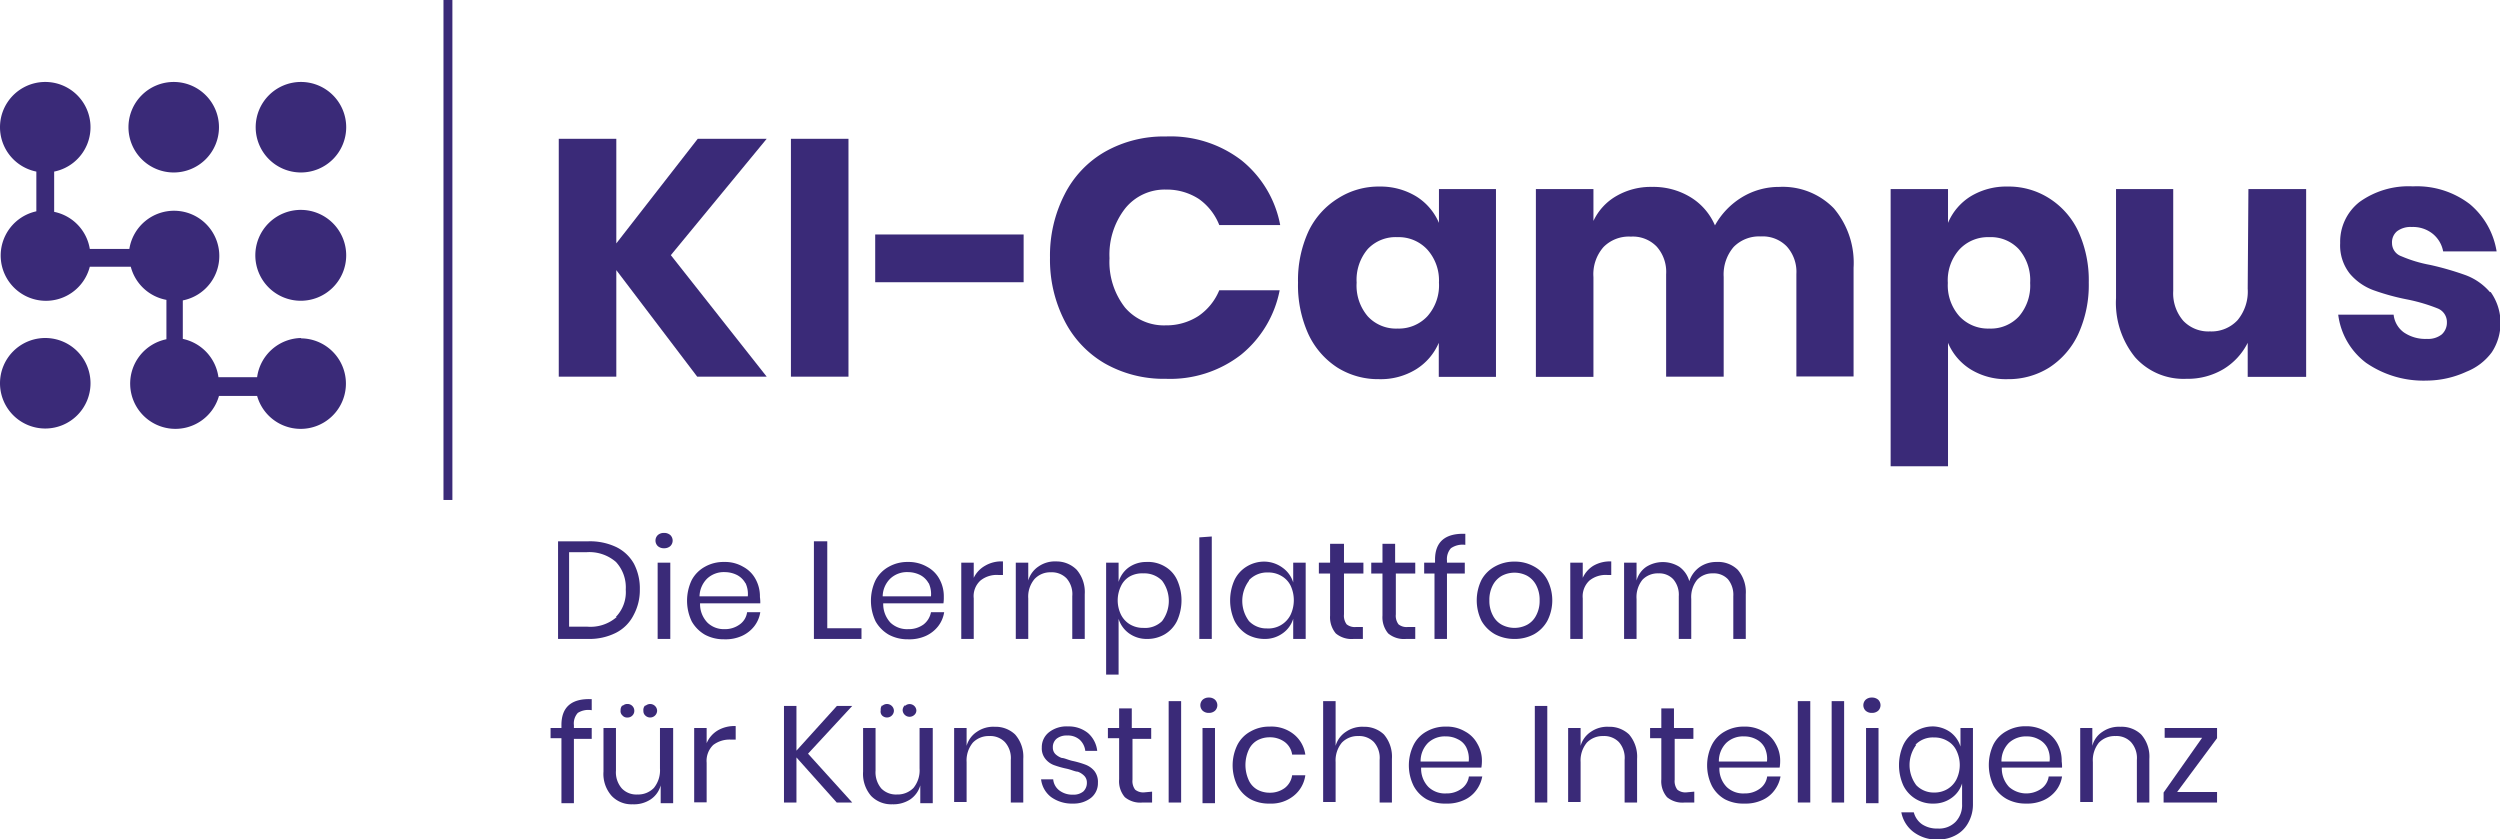 <svg id="KI-Campus_Logo" data-name="KI-Campus Logo" xmlns="http://www.w3.org/2000/svg" viewBox="0 0 140.31 47.11"><defs><style>.cls-1{fill:#3a2a78;}</style></defs><title>KI-Campus_Logo_mit_Zusatz_RGB_Aubergine</title><polygon class="cls-1" points="39.16 7.79 34.59 13.66 34.59 7.79 31.36 7.79 31.36 21.14 34.59 21.14 34.59 15.16 39.13 21.14 43.03 21.14 37.65 14.32 43.03 7.79 39.16 7.79"/><rect class="cls-1" x="44.39" y="7.79" width="3.23" height="13.35"/><rect class="cls-1" x="49.12" y="13.16" width="8.33" height="2.68"/><path class="cls-1" d="M66,10.78a3.3,3.3,0,0,1,1.86.53A3.24,3.24,0,0,1,69,12.77h3.42a6.11,6.11,0,0,0-2.17-3.63A6.54,6.54,0,0,0,66,7.8a6.68,6.68,0,0,0-3.42.86,5.74,5.74,0,0,0-2.27,2.41,7.5,7.5,0,0,0-.81,3.53,7.5,7.5,0,0,0,.81,3.53,5.8,5.8,0,0,0,2.27,2.41A6.68,6.68,0,0,0,66,21.4a6.49,6.49,0,0,0,4.22-1.35,6.17,6.17,0,0,0,2.17-3.62H69a3.24,3.24,0,0,1-1.16,1.44A3.3,3.3,0,0,1,66,18.4a2.87,2.87,0,0,1-2.29-1,4.16,4.16,0,0,1-.87-2.77,4.21,4.21,0,0,1,.87-2.78A2.84,2.84,0,0,1,66,10.78Z" transform="translate(-0.57 -0.14)"/><path class="cls-1" d="M81.33,12.65a3.25,3.25,0,0,0-1.28-1.49A3.86,3.86,0,0,0,78,10.61a4.23,4.23,0,0,0-2.33.66A4.4,4.4,0,0,0,74,13.14,6.58,6.58,0,0,0,73.42,16,6.63,6.63,0,0,0,74,18.89a4.49,4.49,0,0,0,1.63,1.88,4.3,4.3,0,0,0,2.33.65,3.78,3.78,0,0,0,2.08-.55,3.25,3.25,0,0,0,1.28-1.49v1.91h3.21V10.75H81.33Zm-.65,5.24a2.19,2.19,0,0,1-1.67.69,2.15,2.15,0,0,1-1.67-.68A2.65,2.65,0,0,1,76.71,16a2.66,2.66,0,0,1,.63-1.89A2.15,2.15,0,0,1,79,13.45a2.19,2.19,0,0,1,1.67.69A2.59,2.59,0,0,1,81.33,16,2.61,2.61,0,0,1,80.68,17.89Z" transform="translate(-0.57 -0.14)"/><path class="cls-1" d="M100.43,10.63a4,4,0,0,0-2.11.59,4.27,4.27,0,0,0-1.5,1.57,3.43,3.43,0,0,0-1.4-1.6,4,4,0,0,0-2.13-.56,3.85,3.85,0,0,0-2,.51A3.15,3.15,0,0,0,90,12.54V10.75H86.77V21.29H90v-5.6A2.31,2.31,0,0,1,90.57,14a2,2,0,0,1,1.53-.58,1.86,1.86,0,0,1,1.45.56,2.13,2.13,0,0,1,.53,1.55v5.75h3.23v-5.6A2.37,2.37,0,0,1,97.87,14a2,2,0,0,1,1.52-.59,1.88,1.88,0,0,1,1.46.56,2.13,2.13,0,0,1,.54,1.55v5.75h3.21V15.17a4.73,4.73,0,0,0-1.11-3.34A4,4,0,0,0,100.43,10.63Z" transform="translate(-0.57 -0.14)"/><path class="cls-1" d="M115.58,11.27a4.23,4.23,0,0,0-2.33-.66,3.86,3.86,0,0,0-2.08.55,3.23,3.23,0,0,0-1.27,1.49v-1.9h-3.22V26.31h3.22V19.38a3.23,3.23,0,0,0,1.27,1.49,3.78,3.78,0,0,0,2.08.55,4.3,4.3,0,0,0,2.33-.65,4.49,4.49,0,0,0,1.63-1.88A6.63,6.63,0,0,0,117.8,16a6.58,6.58,0,0,0-.59-2.88A4.4,4.4,0,0,0,115.58,11.27Zm-1.7,6.63a2.15,2.15,0,0,1-1.67.68,2.19,2.19,0,0,1-1.67-.69,2.61,2.61,0,0,1-.65-1.87,2.59,2.59,0,0,1,.65-1.88,2.19,2.19,0,0,1,1.67-.69,2.15,2.15,0,0,1,1.67.68,2.66,2.66,0,0,1,.63,1.89A2.65,2.65,0,0,1,113.88,17.9Z" transform="translate(-0.57 -0.14)"/><path class="cls-1" d="M126.72,16.34a2.51,2.51,0,0,1-.57,1.77,2,2,0,0,1-1.55.63,1.94,1.94,0,0,1-1.5-.6,2.36,2.36,0,0,1-.56-1.67V10.75h-3.21v6.12a4.85,4.85,0,0,0,1.07,3.32,3.63,3.63,0,0,0,2.88,1.21,3.91,3.91,0,0,0,2.09-.55,3.61,3.61,0,0,0,1.35-1.47v1.91H130V10.75h-3.24Z" transform="translate(-0.57 -0.14)"/><path class="cls-1" d="M140.32,16.54a3.33,3.33,0,0,0-1.35-.95,16.66,16.66,0,0,0-2-.58,7.55,7.55,0,0,1-1.63-.49.78.78,0,0,1-.52-.73.81.81,0,0,1,.28-.67,1.26,1.26,0,0,1,.83-.24,1.77,1.77,0,0,1,1.16.37,1.66,1.66,0,0,1,.6,1h3a4.35,4.35,0,0,0-1.5-2.65,4.88,4.88,0,0,0-3.2-1,4.71,4.71,0,0,0-3,.88,2.83,2.83,0,0,0-1.08,2.3,2.55,2.55,0,0,0,.55,1.73,3.17,3.17,0,0,0,1.3.91,12.85,12.85,0,0,0,1.93.53,9.77,9.77,0,0,1,1.69.5.82.82,0,0,1,.52.78.89.89,0,0,1-.29.68,1.23,1.23,0,0,1-.83.25,2.14,2.14,0,0,1-1.29-.36,1.41,1.41,0,0,1-.58-1H131.8a4,4,0,0,0,1.56,2.7,5.66,5.66,0,0,0,3.42,1A5.39,5.39,0,0,0,139,21a3.24,3.24,0,0,0,1.42-1.09,3,3,0,0,0-.07-3.39Z" transform="translate(-0.57 -0.14)"/><rect class="cls-1" x="24.89" width="0.5" height="28.06"/><path class="cls-1" d="M3.11,19.11a2.54,2.54,0,1,0,2.54,2.54A2.54,2.54,0,0,0,3.11,19.11Z" transform="translate(-0.57 -0.14)"/><path class="cls-1" d="M17.48,4.74A2.54,2.54,0,1,0,20,7.28,2.54,2.54,0,0,0,17.48,4.74Z" transform="translate(-0.57 -0.14)"/><path class="cls-1" d="M17.48,11.92A2.55,2.55,0,1,0,20,14.47,2.55,2.55,0,0,0,17.48,11.92Z" transform="translate(-0.57 -0.14)"/><path class="cls-1" d="M17.48,19.11A2.54,2.54,0,0,0,15,21.31H12.83a2.55,2.55,0,0,0-2-2.15V17a2.54,2.54,0,1,0-3-2.89H5.61a2.54,2.54,0,0,0-2-2.08V9.77a2.54,2.54,0,1,0-1,0V12a2.54,2.54,0,1,0,3,3.11h2.3a2.54,2.54,0,0,0,2,1.86v2.21a2.54,2.54,0,1,0,2.95,3.18H15a2.54,2.54,0,1,0,2.44-3.23Z" transform="translate(-0.57 -0.14)"/><path class="cls-1" d="M10.32,9.82A2.54,2.54,0,1,0,7.78,7.28,2.54,2.54,0,0,0,10.32,9.82Z" transform="translate(-0.57 -0.14)"/><path class="cls-1" d="M36.13,34.66a2.25,2.25,0,0,1-1,1,3.3,3.3,0,0,1-1.54.34H31.89V30.52h1.72a3.44,3.44,0,0,1,1.54.32,2.28,2.28,0,0,1,1,.94,3,3,0,0,1,.33,1.45A2.93,2.93,0,0,1,36.13,34.66Zm-1,.11a2,2,0,0,0,.56-1.54,2.1,2.1,0,0,0-.55-1.55,2.28,2.28,0,0,0-1.63-.55h-1v4.18h1A2.23,2.23,0,0,0,35.18,34.77Z" transform="translate(-0.57 -0.14)"/><path class="cls-1" d="M37.49,30.17a.5.5,0,0,1,.35-.12.51.51,0,0,1,.35.12.43.43,0,0,1,0,.62.51.51,0,0,1-.35.12.5.5,0,0,1-.35-.12.43.43,0,0,1,0-.62Zm.7,1.55V36h-.71V31.72Z" transform="translate(-0.57 -0.14)"/><path class="cls-1" d="M43.24,34H39.86a1.5,1.5,0,0,0,.42,1.09,1.32,1.32,0,0,0,.95.36,1.39,1.39,0,0,0,.85-.26,1,1,0,0,0,.42-.69h.74a1.7,1.7,0,0,1-.34.79,1.85,1.85,0,0,1-.69.54,2.24,2.24,0,0,1-1,.19,2.21,2.21,0,0,1-1.08-.26,2,2,0,0,1-.74-.75,2.7,2.7,0,0,1,0-2.31,1.84,1.84,0,0,1,.74-.75,2.11,2.11,0,0,1,1.08-.27,2,2,0,0,1,1.07.27,1.69,1.69,0,0,1,.7.7,2,2,0,0,1,.24,1A2.09,2.09,0,0,1,43.24,34Zm-.83-1.12a1.14,1.14,0,0,0-.48-.47,1.54,1.54,0,0,0-.67-.16,1.37,1.37,0,0,0-1,.36,1.45,1.45,0,0,0-.43,1h2.71A1.45,1.45,0,0,0,42.41,32.86Z" transform="translate(-0.57 -0.14)"/><path class="cls-1" d="M47,35.4h1.92V36H46.25V30.52H47Z" transform="translate(-0.57 -0.14)"/><path class="cls-1" d="M53.52,34H50.14a1.53,1.53,0,0,0,.41,1.09,1.36,1.36,0,0,0,1,.36,1.41,1.41,0,0,0,.85-.26,1.13,1.13,0,0,0,.42-.69h.74a1.7,1.7,0,0,1-.34.79,1.85,1.85,0,0,1-.69.54,2.24,2.24,0,0,1-1,.19,2.21,2.21,0,0,1-1.08-.26,2,2,0,0,1-.74-.75,2.7,2.7,0,0,1,0-2.31,1.84,1.84,0,0,1,.74-.75,2.11,2.11,0,0,1,1.08-.27,2.07,2.07,0,0,1,1.07.27,1.69,1.69,0,0,1,.7.7,2,2,0,0,1,.24,1A2.09,2.09,0,0,1,53.52,34Zm-.83-1.12a1.14,1.14,0,0,0-.48-.47,1.54,1.54,0,0,0-.67-.16,1.37,1.37,0,0,0-1,.36,1.42,1.42,0,0,0-.43,1h2.71A1.45,1.45,0,0,0,52.69,32.86Z" transform="translate(-0.57 -0.14)"/><path class="cls-1" d="M55.86,31.89a1.79,1.79,0,0,1,1-.24v.76H56.6a1.45,1.45,0,0,0-1,.31,1.18,1.18,0,0,0-.38,1V36h-.7V31.72h.7v.85A1.55,1.55,0,0,1,55.86,31.89Z" transform="translate(-0.57 -0.14)"/><path class="cls-1" d="M61,32.12a1.92,1.92,0,0,1,.45,1.37V36h-.7v-2.4a1.34,1.34,0,0,0-.32-1,1.15,1.15,0,0,0-.88-.34,1.2,1.2,0,0,0-.92.38,1.53,1.53,0,0,0-.35,1.09V36h-.7V31.72h.7v1a1.42,1.42,0,0,1,.58-.79,1.61,1.61,0,0,1,1-.28A1.59,1.59,0,0,1,61,32.12Z" transform="translate(-0.57 -0.14)"/><path class="cls-1" d="M65.94,31.93a1.68,1.68,0,0,1,.69.75,2.79,2.79,0,0,1,0,2.31,1.79,1.79,0,0,1-.69.75,1.93,1.93,0,0,1-1,.26,1.69,1.69,0,0,1-1-.31,1.57,1.57,0,0,1-.59-.82V38h-.7V31.72h.7V32.8A1.54,1.54,0,0,1,63.9,32a1.69,1.69,0,0,1,1-.32A1.85,1.85,0,0,1,65.94,31.93ZM64,32.48a1.21,1.21,0,0,0-.51.54,1.84,1.84,0,0,0,0,1.63,1.33,1.33,0,0,0,.51.54,1.43,1.43,0,0,0,.74.19A1.36,1.36,0,0,0,65.79,35a1.89,1.89,0,0,0,0-2.27,1.39,1.39,0,0,0-1.05-.41A1.43,1.43,0,0,0,64,32.48Z" transform="translate(-0.57 -0.14)"/><path class="cls-1" d="M68.58,30.25V36h-.7v-5.7Z" transform="translate(-0.57 -0.14)"/><path class="cls-1" d="M72.55,32a1.58,1.58,0,0,1,.6.83V31.72h.7V36h-.7V34.87a1.55,1.55,0,0,1-.6.82,1.69,1.69,0,0,1-1,.31,2,2,0,0,1-1-.26,1.92,1.92,0,0,1-.69-.75,2.79,2.79,0,0,1,0-2.31,1.8,1.8,0,0,1,.69-.75,1.87,1.87,0,0,1,1-.27A1.76,1.76,0,0,1,72.55,32Zm-1.88.73a1.89,1.89,0,0,0,0,2.27,1.35,1.35,0,0,0,1,.41A1.39,1.39,0,0,0,73,34.65,1.94,1.94,0,0,0,73,33a1.29,1.29,0,0,0-.52-.54,1.41,1.41,0,0,0-.74-.19A1.39,1.39,0,0,0,70.67,32.7Z" transform="translate(-0.57 -0.14)"/><path class="cls-1" d="M77.06,35.33V36h-.52a1.38,1.38,0,0,1-1-.31,1.41,1.41,0,0,1-.32-1V32.33h-.63v-.61h.63V30.66H76v1.06h1.09v.61H76v2.29a.8.8,0,0,0,.15.56.72.72,0,0,0,.52.15Z" transform="translate(-0.57 -0.14)"/><path class="cls-1" d="M80,35.33V36h-.52a1.38,1.38,0,0,1-1-.31,1.41,1.41,0,0,1-.32-1V32.33h-.63v-.61h.63V30.66h.71v1.06H80v.61H78.91v2.29a.8.8,0,0,0,.15.56.72.72,0,0,0,.52.15Z" transform="translate(-0.57 -0.14)"/><path class="cls-1" d="M82,30.91a.92.92,0,0,0-.22.69v.12h1v.61h-1V36h-.7V32.33H80.5v-.61h.61v-.17c0-1,.57-1.49,1.7-1.45v.62A1.15,1.15,0,0,0,82,30.91Z" transform="translate(-0.57 -0.14)"/><path class="cls-1" d="M86.66,31.93a1.81,1.81,0,0,1,.75.75,2.52,2.52,0,0,1,0,2.31,1.93,1.93,0,0,1-.75.75,2.28,2.28,0,0,1-1.09.26,2.31,2.31,0,0,1-1.09-.26,2,2,0,0,1-.76-.75,2.61,2.61,0,0,1,0-2.31,1.89,1.89,0,0,1,.76-.75,2.2,2.2,0,0,1,1.09-.27A2.18,2.18,0,0,1,86.66,31.93Zm-1.79.52a1.28,1.28,0,0,0-.51.52,1.75,1.75,0,0,0-.2.87,1.72,1.72,0,0,0,.2.85,1.22,1.22,0,0,0,.51.52,1.53,1.53,0,0,0,1.4,0,1.22,1.22,0,0,0,.51-.52,1.72,1.72,0,0,0,.2-.85,1.75,1.75,0,0,0-.2-.87,1.28,1.28,0,0,0-.51-.52,1.53,1.53,0,0,0-1.4,0Z" transform="translate(-0.57 -0.14)"/><path class="cls-1" d="M90,31.89a1.85,1.85,0,0,1,1-.24v.76h-.22a1.45,1.45,0,0,0-1,.31,1.21,1.21,0,0,0-.38,1V36h-.7V31.72h.7v.85A1.55,1.55,0,0,1,90,31.89Z" transform="translate(-0.57 -0.14)"/><path class="cls-1" d="M98.1,32.12a1.92,1.92,0,0,1,.45,1.37V36h-.7v-2.4a1.37,1.37,0,0,0-.3-.95,1.08,1.08,0,0,0-.84-.33,1.17,1.17,0,0,0-.89.36,1.55,1.55,0,0,0-.33,1.08V36h-.7v-2.4a1.33,1.33,0,0,0-.31-.95,1.07,1.07,0,0,0-.83-.33,1.18,1.18,0,0,0-.9.36,1.55,1.55,0,0,0-.33,1.08V36h-.7V31.72h.7v1a1.37,1.37,0,0,1,.55-.77,1.75,1.75,0,0,1,1.85,0,1.47,1.47,0,0,1,.56.81,1.57,1.57,0,0,1,.59-.8,1.62,1.62,0,0,1,.94-.28A1.57,1.57,0,0,1,98.1,32.12Z" transform="translate(-0.57 -0.14)"/><path class="cls-1" d="M33,40.15a.88.88,0,0,0-.22.69V41h1v.61h-1v3.61h-.7V41.57h-.61V41h.61v-.17c0-1,.56-1.5,1.7-1.45V40A1.11,1.11,0,0,0,33,40.15Z" transform="translate(-0.57 -0.14)"/><path class="cls-1" d="M38.35,41v4.22h-.7v-1a1.38,1.38,0,0,1-.57.79,1.69,1.69,0,0,1-1,.27,1.53,1.53,0,0,1-1.18-.47,1.85,1.85,0,0,1-.46-1.36V41h.7v2.39a1.37,1.37,0,0,0,.33,1,1.12,1.12,0,0,0,.87.34,1.23,1.23,0,0,0,.93-.37,1.57,1.57,0,0,0,.34-1.09V41Zm-2.84-1.24a.37.37,0,0,1,.27-.11.38.38,0,0,1,.39.39.36.36,0,0,1-.11.26.37.37,0,0,1-.28.11.33.33,0,0,1-.27-.11A.33.33,0,0,1,35.4,40,.37.37,0,0,1,35.51,39.72Zm1.28,0a.39.39,0,0,1,.54,0,.38.38,0,0,1,.12.28.39.39,0,0,1-.66.26.33.33,0,0,1-.11-.26A.37.37,0,0,1,36.79,39.72Z" transform="translate(-0.57 -0.14)"/><path class="cls-1" d="M40.86,41.13a1.85,1.85,0,0,1,1-.24v.76H41.6a1.52,1.52,0,0,0-1,.3,1.24,1.24,0,0,0-.37,1v2.22h-.7V41h.7v.85A1.53,1.53,0,0,1,40.86,41.13Z" transform="translate(-0.57 -0.14)"/><path class="cls-1" d="M45.92,42.44l2.48,2.74h-.87l-2.26-2.53v2.53h-.7V39.76h.7v2.51l2.27-2.51h.86Z" transform="translate(-0.57 -0.14)"/><path class="cls-1" d="M52.92,41v4.22h-.7v-1a1.42,1.42,0,0,1-.57.79,1.74,1.74,0,0,1-1,.27,1.57,1.57,0,0,1-1.19-.47,1.89,1.89,0,0,1-.45-1.36V41h.7v2.39a1.41,1.41,0,0,0,.32,1,1.15,1.15,0,0,0,.88.34,1.25,1.25,0,0,0,.93-.37,1.57,1.57,0,0,0,.34-1.09V41Zm-2.84-1.24a.39.39,0,0,1,.54,0,.38.38,0,0,1,.12.28.39.39,0,0,1-.66.26A.33.33,0,0,1,50,40,.37.37,0,0,1,50.08,39.72Zm1.28,0A.38.38,0,0,1,52,40a.33.33,0,0,1-.11.26.39.39,0,0,1-.66-.26A.38.38,0,0,1,51.36,39.72Z" transform="translate(-0.57 -0.14)"/><path class="cls-1" d="M57.54,41.36A1.88,1.88,0,0,1,58,42.73v2.45h-.7V42.79a1.34,1.34,0,0,0-.33-1,1.14,1.14,0,0,0-.88-.34,1.23,1.23,0,0,0-.92.37,1.57,1.57,0,0,0-.35,1.09v2.24h-.7V41h.7v1a1.39,1.39,0,0,1,.58-.79,1.61,1.61,0,0,1,1-.28A1.59,1.59,0,0,1,57.54,41.36Z" transform="translate(-0.57 -0.14)"/><path class="cls-1" d="M61.63,41.28a1.55,1.55,0,0,1,.52,1h-.67a1,1,0,0,0-.31-.62,1,1,0,0,0-.71-.24.89.89,0,0,0-.59.18.61.61,0,0,0-.21.49.51.51,0,0,0,.14.37,1,1,0,0,0,.36.22c.14,0,.33.1.58.16a5.15,5.15,0,0,1,.76.22,1.2,1.2,0,0,1,.49.35,1,1,0,0,1,.2.67,1.05,1.05,0,0,1-.39.84,1.57,1.57,0,0,1-1,.32,2,2,0,0,1-1.23-.36,1.46,1.46,0,0,1-.57-1h.68a.88.88,0,0,0,.34.62,1.21,1.21,0,0,0,.78.24.85.85,0,0,0,.57-.18.66.66,0,0,0,.2-.49.53.53,0,0,0-.15-.39,1,1,0,0,0-.36-.23c-.14,0-.34-.1-.59-.16a5.27,5.27,0,0,1-.75-.21,1.11,1.11,0,0,1-.48-.35.93.93,0,0,1-.2-.63,1.06,1.06,0,0,1,.4-.86,1.59,1.59,0,0,1,1.07-.33A1.71,1.71,0,0,1,61.63,41.28Z" transform="translate(-0.57 -0.14)"/><path class="cls-1" d="M65.23,44.57v.61H64.7a1.35,1.35,0,0,1-1-.3,1.37,1.37,0,0,1-.32-1V41.57h-.63V41h.63V39.9h.71V41h1.09v.61H64.13v2.29a.8.8,0,0,0,.15.56.72.72,0,0,0,.52.15Z" transform="translate(-0.57 -0.14)"/><path class="cls-1" d="M66.86,39.49v5.69h-.7V39.49Z" transform="translate(-0.57 -0.14)"/><path class="cls-1" d="M68.07,39.41a.5.5,0,0,1,.35-.12.49.49,0,0,1,.34.12.43.43,0,0,1,0,.62.49.49,0,0,1-.34.12.5.5,0,0,1-.35-.12.43.43,0,0,1,0-.62ZM68.76,41v4.22h-.7V41Z" transform="translate(-0.57 -0.14)"/><path class="cls-1" d="M73.17,41.34a1.78,1.78,0,0,1,.66,1.15h-.74a1.07,1.07,0,0,0-.42-.71,1.39,1.39,0,0,0-.85-.26,1.43,1.43,0,0,0-.68.17,1.16,1.16,0,0,0-.48.52,2.06,2.06,0,0,0,0,1.73,1.16,1.16,0,0,0,.48.52,1.43,1.43,0,0,0,.68.17,1.39,1.39,0,0,0,.85-.26,1.09,1.09,0,0,0,.42-.72h.74a1.77,1.77,0,0,1-.66,1.16,2,2,0,0,1-1.34.43A2.2,2.2,0,0,1,70.76,45a1.91,1.91,0,0,1-.74-.75,2.61,2.61,0,0,1,0-2.31,1.78,1.78,0,0,1,.74-.75,2.1,2.1,0,0,1,1.07-.27A2,2,0,0,1,73.17,41.34Z" transform="translate(-0.57 -0.14)"/><path class="cls-1" d="M78.24,41.36a1.92,1.92,0,0,1,.45,1.37v2.45H78V42.79a1.34,1.34,0,0,0-.32-1,1.15,1.15,0,0,0-.88-.34,1.23,1.23,0,0,0-.92.37,1.57,1.57,0,0,0-.35,1.09v2.24h-.7V39.49h.7V42a1.39,1.39,0,0,1,.58-.79,1.61,1.61,0,0,1,1-.28A1.59,1.59,0,0,1,78.24,41.36Z" transform="translate(-0.57 -0.14)"/><path class="cls-1" d="M83.71,43.22H80.33a1.47,1.47,0,0,0,.41,1.09,1.34,1.34,0,0,0,1,.36,1.39,1.39,0,0,0,.85-.26,1,1,0,0,0,.42-.69h.75a1.83,1.83,0,0,1-.35.79,1.7,1.7,0,0,1-.69.54,2.24,2.24,0,0,1-1,.19A2.21,2.21,0,0,1,80.64,45a1.88,1.88,0,0,1-.73-.75,2.61,2.61,0,0,1,0-2.31,1.76,1.76,0,0,1,.73-.75,2.11,2.11,0,0,1,1.08-.27,2,2,0,0,1,1.07.27,1.69,1.69,0,0,1,.7.7,1.87,1.87,0,0,1,.25,1A2.09,2.09,0,0,1,83.71,43.22Zm-.84-1.12a1,1,0,0,0-.48-.47,1.41,1.41,0,0,0-.67-.16,1.37,1.37,0,0,0-1,.36,1.45,1.45,0,0,0-.42,1.05H83A1.45,1.45,0,0,0,82.87,42.1Z" transform="translate(-0.57 -0.14)"/><path class="cls-1" d="M87.41,39.76v5.42h-.7V39.76Z" transform="translate(-0.57 -0.14)"/><path class="cls-1" d="M92,41.36a1.92,1.92,0,0,1,.45,1.37v2.45h-.7V42.79a1.34,1.34,0,0,0-.32-1,1.15,1.15,0,0,0-.88-.34,1.23,1.23,0,0,0-.92.37,1.57,1.57,0,0,0-.35,1.09v2.24h-.7V41h.7v1a1.39,1.39,0,0,1,.58-.79,1.61,1.61,0,0,1,1-.28A1.59,1.59,0,0,1,92,41.36Z" transform="translate(-0.57 -0.14)"/><path class="cls-1" d="M95.66,44.57v.61h-.53a1.35,1.35,0,0,1-1-.3,1.37,1.37,0,0,1-.32-1V41.57h-.63V41h.63V39.9h.71V41h1.09v.61H94.56v2.29a.8.8,0,0,0,.15.56.72.72,0,0,0,.52.15Z" transform="translate(-0.57 -0.14)"/><path class="cls-1" d="M100.45,43.22H97.07a1.47,1.47,0,0,0,.41,1.09,1.34,1.34,0,0,0,1,.36,1.39,1.39,0,0,0,.85-.26,1,1,0,0,0,.42-.69h.75a1.83,1.83,0,0,1-.35.79,1.7,1.7,0,0,1-.69.54,2.24,2.24,0,0,1-1,.19A2.21,2.21,0,0,1,97.38,45a1.88,1.88,0,0,1-.73-.75,2.61,2.61,0,0,1,0-2.31,1.76,1.76,0,0,1,.73-.75,2.11,2.11,0,0,1,1.08-.27,2,2,0,0,1,1.07.27,1.69,1.69,0,0,1,.7.7,1.87,1.87,0,0,1,.25,1A2.09,2.09,0,0,1,100.45,43.22Zm-.84-1.12a1.09,1.09,0,0,0-.48-.47,1.41,1.41,0,0,0-.67-.16,1.37,1.37,0,0,0-1,.36,1.45,1.45,0,0,0-.42,1.05h2.7A1.45,1.45,0,0,0,99.61,42.1Z" transform="translate(-0.57 -0.14)"/><path class="cls-1" d="M102.17,39.49v5.69h-.7V39.49Z" transform="translate(-0.57 -0.14)"/><path class="cls-1" d="M104.07,39.49v5.69h-.7V39.49Z" transform="translate(-0.57 -0.14)"/><path class="cls-1" d="M105.28,39.41a.5.5,0,0,1,.35-.12.51.51,0,0,1,.35.12.43.43,0,0,1,0,.62.51.51,0,0,1-.35.12.5.5,0,0,1-.35-.12.43.43,0,0,1,0-.62ZM106,41v4.22h-.7V41Z" transform="translate(-0.57 -0.14)"/><path class="cls-1" d="M110,41.21a1.58,1.58,0,0,1,.6.83V41h.7v4.29a2.08,2.08,0,0,1-.25,1,1.69,1.69,0,0,1-.69.71,2.06,2.06,0,0,1-1,.26,2.19,2.19,0,0,1-1.39-.42,1.81,1.81,0,0,1-.69-1.11h.7a1.18,1.18,0,0,0,.46.67,1.5,1.5,0,0,0,.88.24,1.29,1.29,0,0,0,1-.37,1.35,1.35,0,0,0,.37-1V44.11a1.55,1.55,0,0,1-.6.82,1.69,1.69,0,0,1-1,.31,1.82,1.82,0,0,1-1.69-1,2.79,2.79,0,0,1,0-2.31,1.8,1.8,0,0,1,.69-.75,1.85,1.85,0,0,1,1-.27A1.76,1.76,0,0,1,110,41.21Zm-1.88.73a1.89,1.89,0,0,0,0,2.27,1.35,1.35,0,0,0,1,.41,1.41,1.41,0,0,0,.74-.19,1.33,1.33,0,0,0,.51-.54,1.84,1.84,0,0,0,0-1.63,1.21,1.21,0,0,0-.51-.54,1.41,1.41,0,0,0-.74-.19A1.35,1.35,0,0,0,108.07,41.94Z" transform="translate(-0.57 -0.14)"/><path class="cls-1" d="M116.3,43.22h-3.38a1.51,1.51,0,0,0,.41,1.09,1.47,1.47,0,0,0,1.8.1,1,1,0,0,0,.42-.69h.75a1.7,1.7,0,0,1-.34.79,1.85,1.85,0,0,1-.69.54,2.24,2.24,0,0,1-1,.19,2.21,2.21,0,0,1-1.08-.26,1.91,1.91,0,0,1-.74-.75,2.7,2.7,0,0,1,0-2.31,1.78,1.78,0,0,1,.74-.75,2.11,2.11,0,0,1,1.08-.27,2.07,2.07,0,0,1,1.07.27,1.75,1.75,0,0,1,.7.7,2,2,0,0,1,.24,1A2.09,2.09,0,0,1,116.3,43.22Zm-.83-1.12a1.11,1.11,0,0,0-.49-.47,1.34,1.34,0,0,0-.66-.16,1.41,1.41,0,0,0-1,.36,1.45,1.45,0,0,0-.42,1.05h2.7A1.37,1.37,0,0,0,115.47,42.1Z" transform="translate(-0.57 -0.14)"/><path class="cls-1" d="M120.74,41.36a1.88,1.88,0,0,1,.46,1.37v2.45h-.7V42.79a1.34,1.34,0,0,0-.33-1,1.12,1.12,0,0,0-.87-.34,1.23,1.23,0,0,0-.93.37,1.57,1.57,0,0,0-.34,1.09v2.24h-.71V41H118v1a1.33,1.33,0,0,1,.57-.79,1.61,1.61,0,0,1,1-.28A1.59,1.59,0,0,1,120.74,41.36Z" transform="translate(-0.57 -0.14)"/><path class="cls-1" d="M122.76,44.59H125v.59h-3v-.56l2.16-3.07h-2.1V41H125v.57Z" transform="translate(-0.57 -0.14)"/></svg>